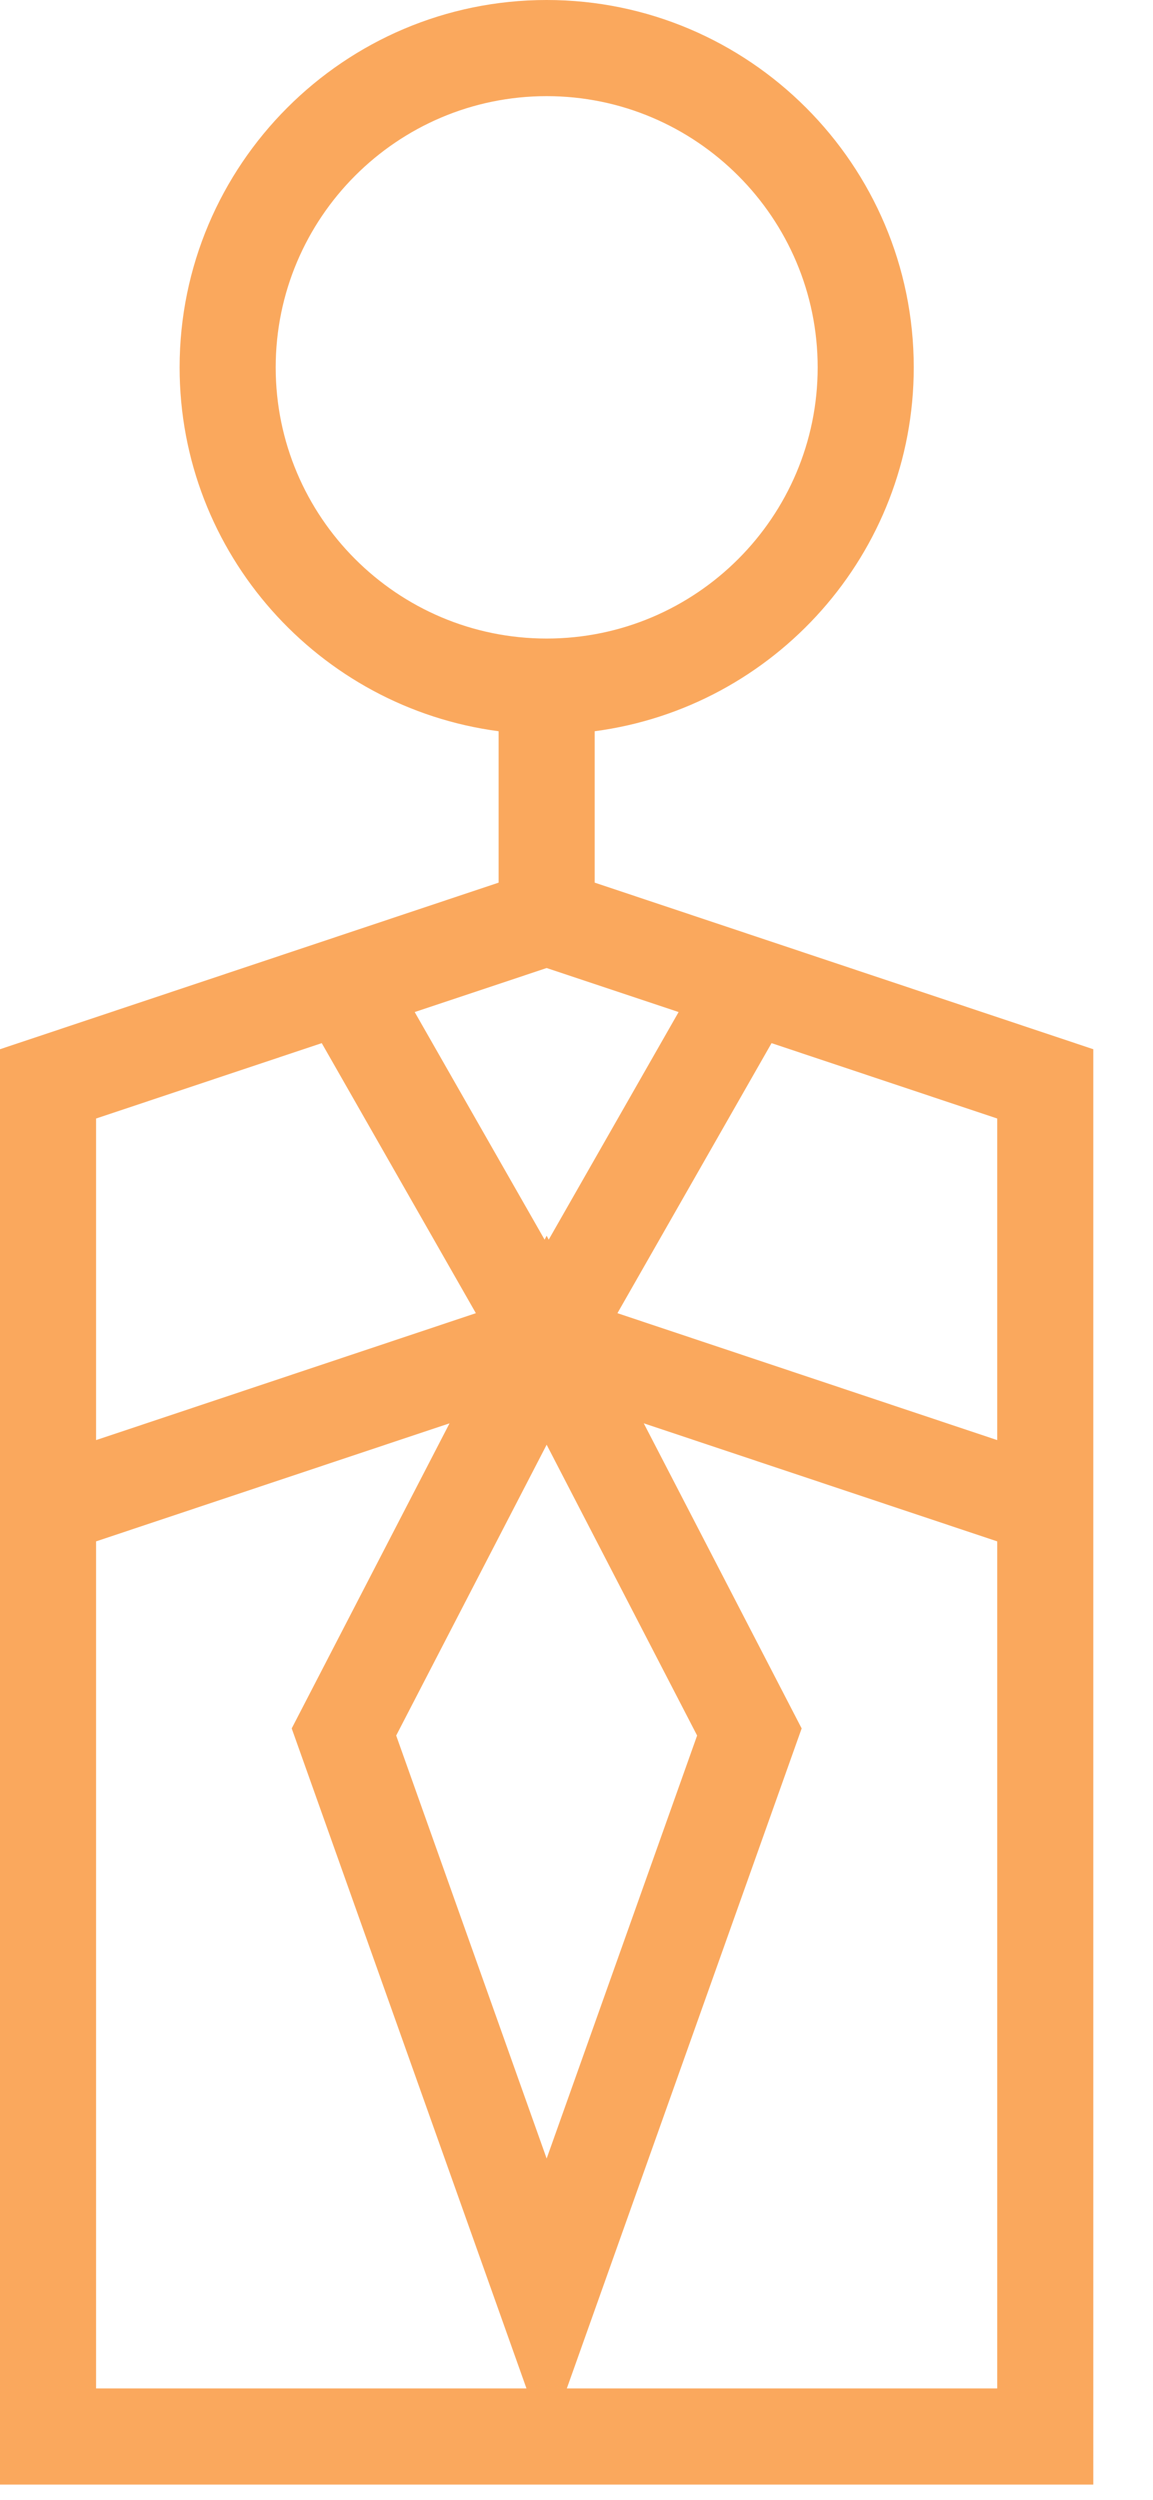<svg width="100%" height="100%" viewBox="0 0 18 39" xmlns="http://www.w3.org/2000/svg" xmlns:xlink="http://www.w3.org/1999/xlink" xml:space="preserve" style="fill-rule:evenodd;clip-rule:evenodd;stroke-linejoin:round;stroke-miterlimit:2;"><g transform="matrix(1,0,0,1,8.849,1.5)"><path d="M0,35.762L3.666,25.465L1.201,20.705L6.719,22.547L6.719,35.762L0,35.762ZM-7.349,22.547L-1.831,20.705L-4.295,25.465L-0.63,35.762L-7.349,35.762L-7.349,22.547ZM-3.826,14.774L-1.42,18.987L-7.349,20.967L-7.349,15.95L-3.826,14.774ZM-4.545,4.232C-4.545,1.899 -2.648,0 -0.315,0C2.018,0 3.916,1.899 3.916,4.232C3.916,6.565 2.018,8.462 -0.315,8.462C-2.648,8.462 -4.545,6.565 -4.545,4.232M2.034,25.576L-0.315,32.175L-2.664,25.576L-0.315,21.039L2.034,25.576ZM-0.315,17.778L-0.347,17.84L-2.375,14.289L-0.315,13.602L1.745,14.289L-0.283,17.84L-0.315,17.778ZM6.719,20.967L0.79,18.987L3.196,14.774L6.719,15.95L6.719,20.967ZM0.435,12.27L0.435,9.908C3.241,9.538 5.416,7.137 5.416,4.232C5.416,1.072 2.845,-1.5 -0.315,-1.5C-3.475,-1.5 -6.045,1.072 -6.045,4.232C-6.045,7.137 -3.871,9.538 -1.065,9.908L-1.065,12.27L-8.849,14.869L-8.849,37.262L8.219,37.262L8.219,14.869L0.435,12.27Z" style="fill:rgb(250,168,93);fill-rule:nonzero;"/></g></svg>